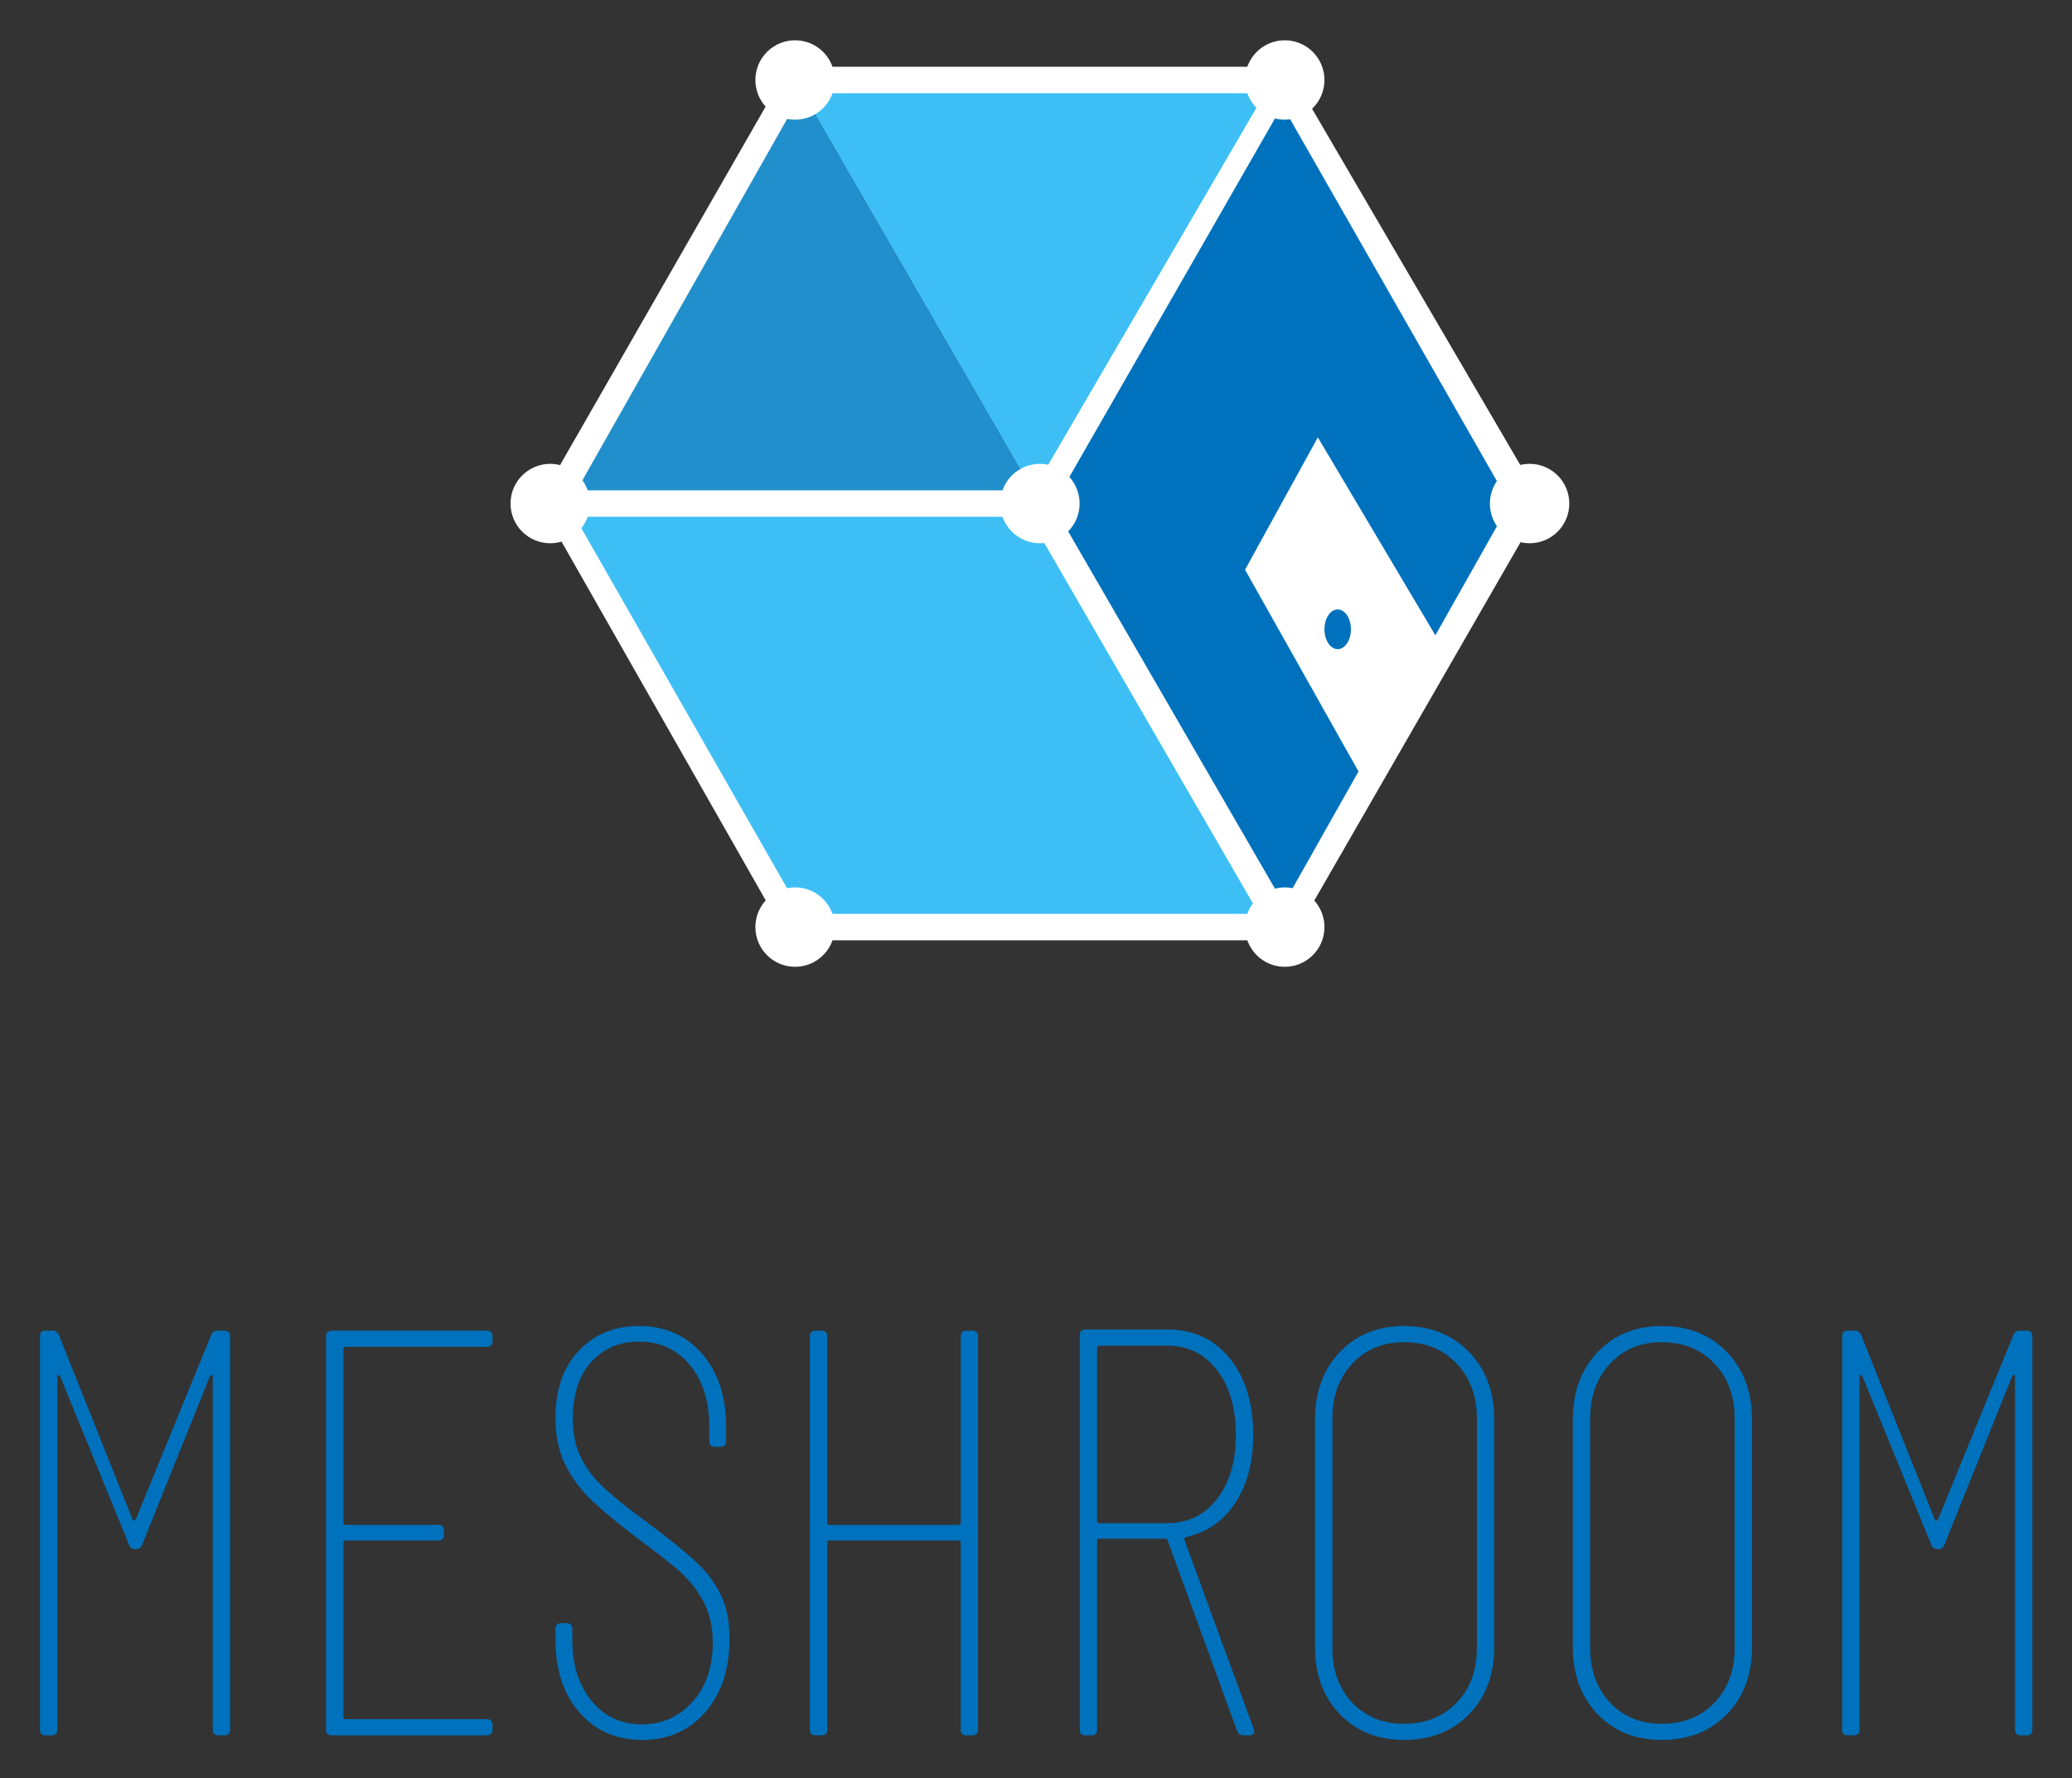<svg xmlns="http://www.w3.org/2000/svg" role="img" viewBox="73.65 76.15 2800.20 2402.70"><rect x="73.65" y="76.15" width="2800.20" height="2402.70" fill="#333333" stroke="none"/><title>Meshroom logo</title><defs><style>.cls-1{fill:#0071bc}.cls-2{fill:#3dbff6}.cls-4{fill:#fff}</style></defs><path d="M127.612 2413.251V1882.057c0-5.199 2.6-7.812 7.812-7.812h9.374q6.243 0 8.593 6.25l99.208 248.412c.512 1.562 1.294 2.221 2.344 1.953a3.484 3.484 0 0 0 2.344-1.953L358.838 1880.495c1.562-4.162 4.418-6.25 8.593-6.25h9.374c5.2 0 7.811 2.613 7.811 7.812v531.194q0 7.819-7.811 7.812H368.994q-7.818 0-7.812-7.812V1936.739c0-1.562-.525-2.466-1.562-2.735-1.049-.257-1.831.39-2.343 1.953l-91.397 227.321c-1.562 4.174-4.431 6.248-8.593 6.248h-.781c-4.174 0-7.031-2.074-8.593-6.248l-92.959-227.321a2.517 2.517 0 0 0-2.344-1.562c-1.049 0-1.562.782-1.562 2.344v476.512q0 7.819-7.811 7.812h-7.811Q127.607 2421.063 127.612 2413.251zM731.452 1896.119H540.847a2.763 2.763 0 0 0-3.125 3.123V2133.593a2.759 2.759 0 0 0 3.125 3.125h124.987q7.8 0 7.811 7.811v5.469q0 7.817-7.811 7.811h-124.987a2.764 2.764 0 0 0-3.125 3.125v235.132a2.759 2.759 0 0 0 3.125 3.125H731.452q7.799 0 7.811 7.812v6.248q0 7.819-7.811 7.812H522.099q-7.818 0-7.812-7.812V1882.057c0-5.199 2.6-7.812 7.812-7.812H731.452c5.2 0 7.811 2.613 7.811 7.812v6.25Q739.263 1896.124 731.452 1896.119zM856.826 2390.207q-32.425-37.095-32.419-98.037v-14.842q0-7.801 7.811-7.812h7.031q7.799 0 7.811 7.812v14.06q0 51.558 26.17 83.195 26.163 31.638 67.571 31.637 41.395 0 68.743-30.465 27.335-30.465 27.341-79.679 0-32.021-12.499-55.463a143.387 143.387 0 0 0-30.856-39.84q-18.364-16.405-60.541-47.652-39.84-30.465-60.931-50.775a170.037 170.037 0 0 1-34.371-46.87q-13.292-26.548-13.28-63.275 0-57.801 31.637-91.005 31.637-33.194 80.851-33.2 53.114 0 85.538 37.495 32.407 37.496 32.419 98.427v19.529q0 7.817-7.811 7.811h-7.031q-7.817 0-7.811-7.811V2004.701q0-52.327-26.169-83.976-26.181-31.636-69.133-31.637-39.071 0-64.056 27.342-25.009 27.352-24.997 77.335 0 28.91 10.155 50.385a137.022 137.022 0 0 0 29.685 40.23q19.517 18.749 57.806 46.87 46.083 34.385 68.352 55.072a151.952 151.952 0 0 1 33.981 44.917q11.717 24.223 11.717 59.369 0 61.719-32.809 99.208-32.81 37.496-85.148 37.497-52.344 0-84.756-37.105zm522.988-515.963h7.812c5.199 0 7.811 2.613 7.811 7.812v531.194q0 7.819-7.811 7.812h-7.812q-7.817 0-7.812-7.812v-252.317a2.769 2.769 0 0 0-3.125-3.125H1194.677a2.764 2.764 0 0 0-3.125 3.125v252.317q0 7.819-7.812 7.812h-7.811q-7.819 0-7.812-7.812V1882.057c0-5.199 2.599-7.812 7.812-7.812h7.811c5.2 0 7.812 2.613 7.812 7.812V2133.593a2.759 2.759 0 0 0 3.125 3.125H1368.877a2.764 2.764 0 0 0 3.125-3.125V1882.057C1372.002 1876.858 1374.602 1874.245 1379.814 1874.245zm365.582 540.568L1651.656 2157.809a3.065 3.065 0 0 0-3.125-2.343h-89.053a2.764 2.764 0 0 0-3.125 3.125v254.66q0 7.819-7.811 7.812H1540.731q-7.819 0-7.812-7.812V1880.495q0-7.798 7.812-7.811h110.925q52.328 0 83.976 39.058 31.636 39.07 31.637 103.114 0 55.474-24.217 92.177-24.222 36.727-66.4 46.088c-2.086 1.051-2.868 2.344-2.343 3.907l93.74 255.442.781 3.125q0 5.473-7.03 5.468h-7.03Q1747.74 2421.063 1745.396 2414.813zM1556.354 1897.68v233.569a2.759 2.759 0 0 0 3.125 3.125h91.397q42.183 0 67.57-32.808 25.377-32.809 25.389-86.71 0-53.902-25.389-87.101-25.393-33.192-67.57-33.198h-91.397a2.763 2.763 0 0 0-3.125 3.124zm328.08 494.87q-33.597-34.749-33.59-91.007v-306.999q0-56.243 33.59-91.396 33.578-35.152 86.71-35.152 53.899 0 87.882 35.152 33.98 35.152 33.98 91.396v306.999q0 56.245-33.98 91.007-33.982 34.768-87.882 34.762Q1918.012 2427.313 1884.434 2392.55zm157.795-15.623q27.336-28.508 27.342-73.821V1992.984q0-45.297-27.342-74.212-27.352-28.891-71.085-28.903-42.971 0-69.915 28.903-26.951 28.91-26.95 74.212v310.123q0 45.315 26.95 73.821 26.951 28.525 69.915 28.513Q2014.883 2405.44 2042.229 2376.928zm190.605 15.623q-33.597-34.749-33.59-91.007v-306.999q0-56.243 33.59-91.396 33.578-35.152 86.71-35.152 53.899 0 87.882 35.152 33.98 35.152 33.98 91.396v306.999q0 56.245-33.98 91.007-33.982 34.768-87.882 34.762Q2266.412 2427.313 2232.834 2392.55zm157.795-15.623q27.336-28.508 27.342-73.821V1992.984q0-45.297-27.342-74.212-27.352-28.891-71.085-28.903-42.971 0-69.915 28.903-26.951 28.91-26.95 74.212v310.123q0 45.315 26.95 73.821 26.951 28.525 69.915 28.513Q2363.283 2405.44 2390.629 2376.928zm172.637 36.323V1882.057c0-5.199 2.599-7.812 7.812-7.812h9.373q6.245 0 8.594 6.25l99.208 248.412c.513 1.562 1.294 2.221 2.343 1.953a3.484 3.484 0 0 0 2.344-1.953l101.552-248.412q2.344-6.243 8.593-6.25h9.373c5.2 0 7.812 2.613 7.812 7.812v531.194q-.001 7.819-7.812 7.812h-7.811q-7.819 0-7.812-7.812V1936.739c0-1.562-.525-2.466-1.562-2.735-1.049-.257-1.831.39-2.343 1.953l-91.397 227.321c-1.562 4.174-4.431 6.248-8.593 6.248h-.782c-4.174 0-7.03-2.074-8.593-6.248l-92.958-227.321a2.519 2.519 0 0 0-2.344-1.562c-1.049 0-1.562.782-1.562 2.344v476.512q0 7.819-7.811 7.812h-7.812Q2563.26 2421.063 2563.267 2413.251z" class="cls-1"/><path d="M1809.931,184.24H1148.165l330.883,572.338h661.766Z" class="cls-2"/><path fill="#208fcc" d="M817.282,756.578l330.883-572.338,330.883,572.338L1148.165,1328.916Z"/><path d="M817.282,756.578h661.766l330.883,572.338H1148.165Z" class="cls-2"/><path d="M1809.931,184.24,1479.048,756.578,1809.931,1328.916l330.883-572.338Z" class="cls-1"/><path d="M2024.557,953.319,1854.644,667.15,1756.274,846.006l160.97,286.169Z" class="cls-4"/><ellipse cx="1881.473" cy="926.49" class="cls-1" rx="17.886" ry="26.828"/><circle cx="817.282" cy="756.577" r="53.657" class="cls-4"/><circle cx="1479.047" cy="756.577" r="53.657" class="cls-4"/><circle cx="1148.165" cy="1328.915" r="53.657" class="cls-4"/><circle cx="1809.93" cy="1328.915" r="53.657" class="cls-4"/><circle cx="1148.165" cy="184.24" r="53.657" class="cls-4"/><circle cx="1809.93" cy="184.24" r="53.657" class="cls-4"/><circle cx="2140.813" cy="756.577" r="53.657" class="cls-4"/><path d="M1487.991,774.463H790.454l348.768-608.109H1836.759Zm-634.937-35.771h617.052l312.997-536.567H1157.108Z" class="cls-4"/><path d="M1818.874,1346.801H1139.222L808.34,765.521l26.828-17.886,321.94,563.395H1800.988l312.997-554.452-321.94-563.395,26.828-17.886L2158.699,756.578Z" class="cls-4"/><path d="M1459.598,766.102l30.956-17.922,331.549,572.689-30.956,17.922Z" class="cls-4"/></svg>